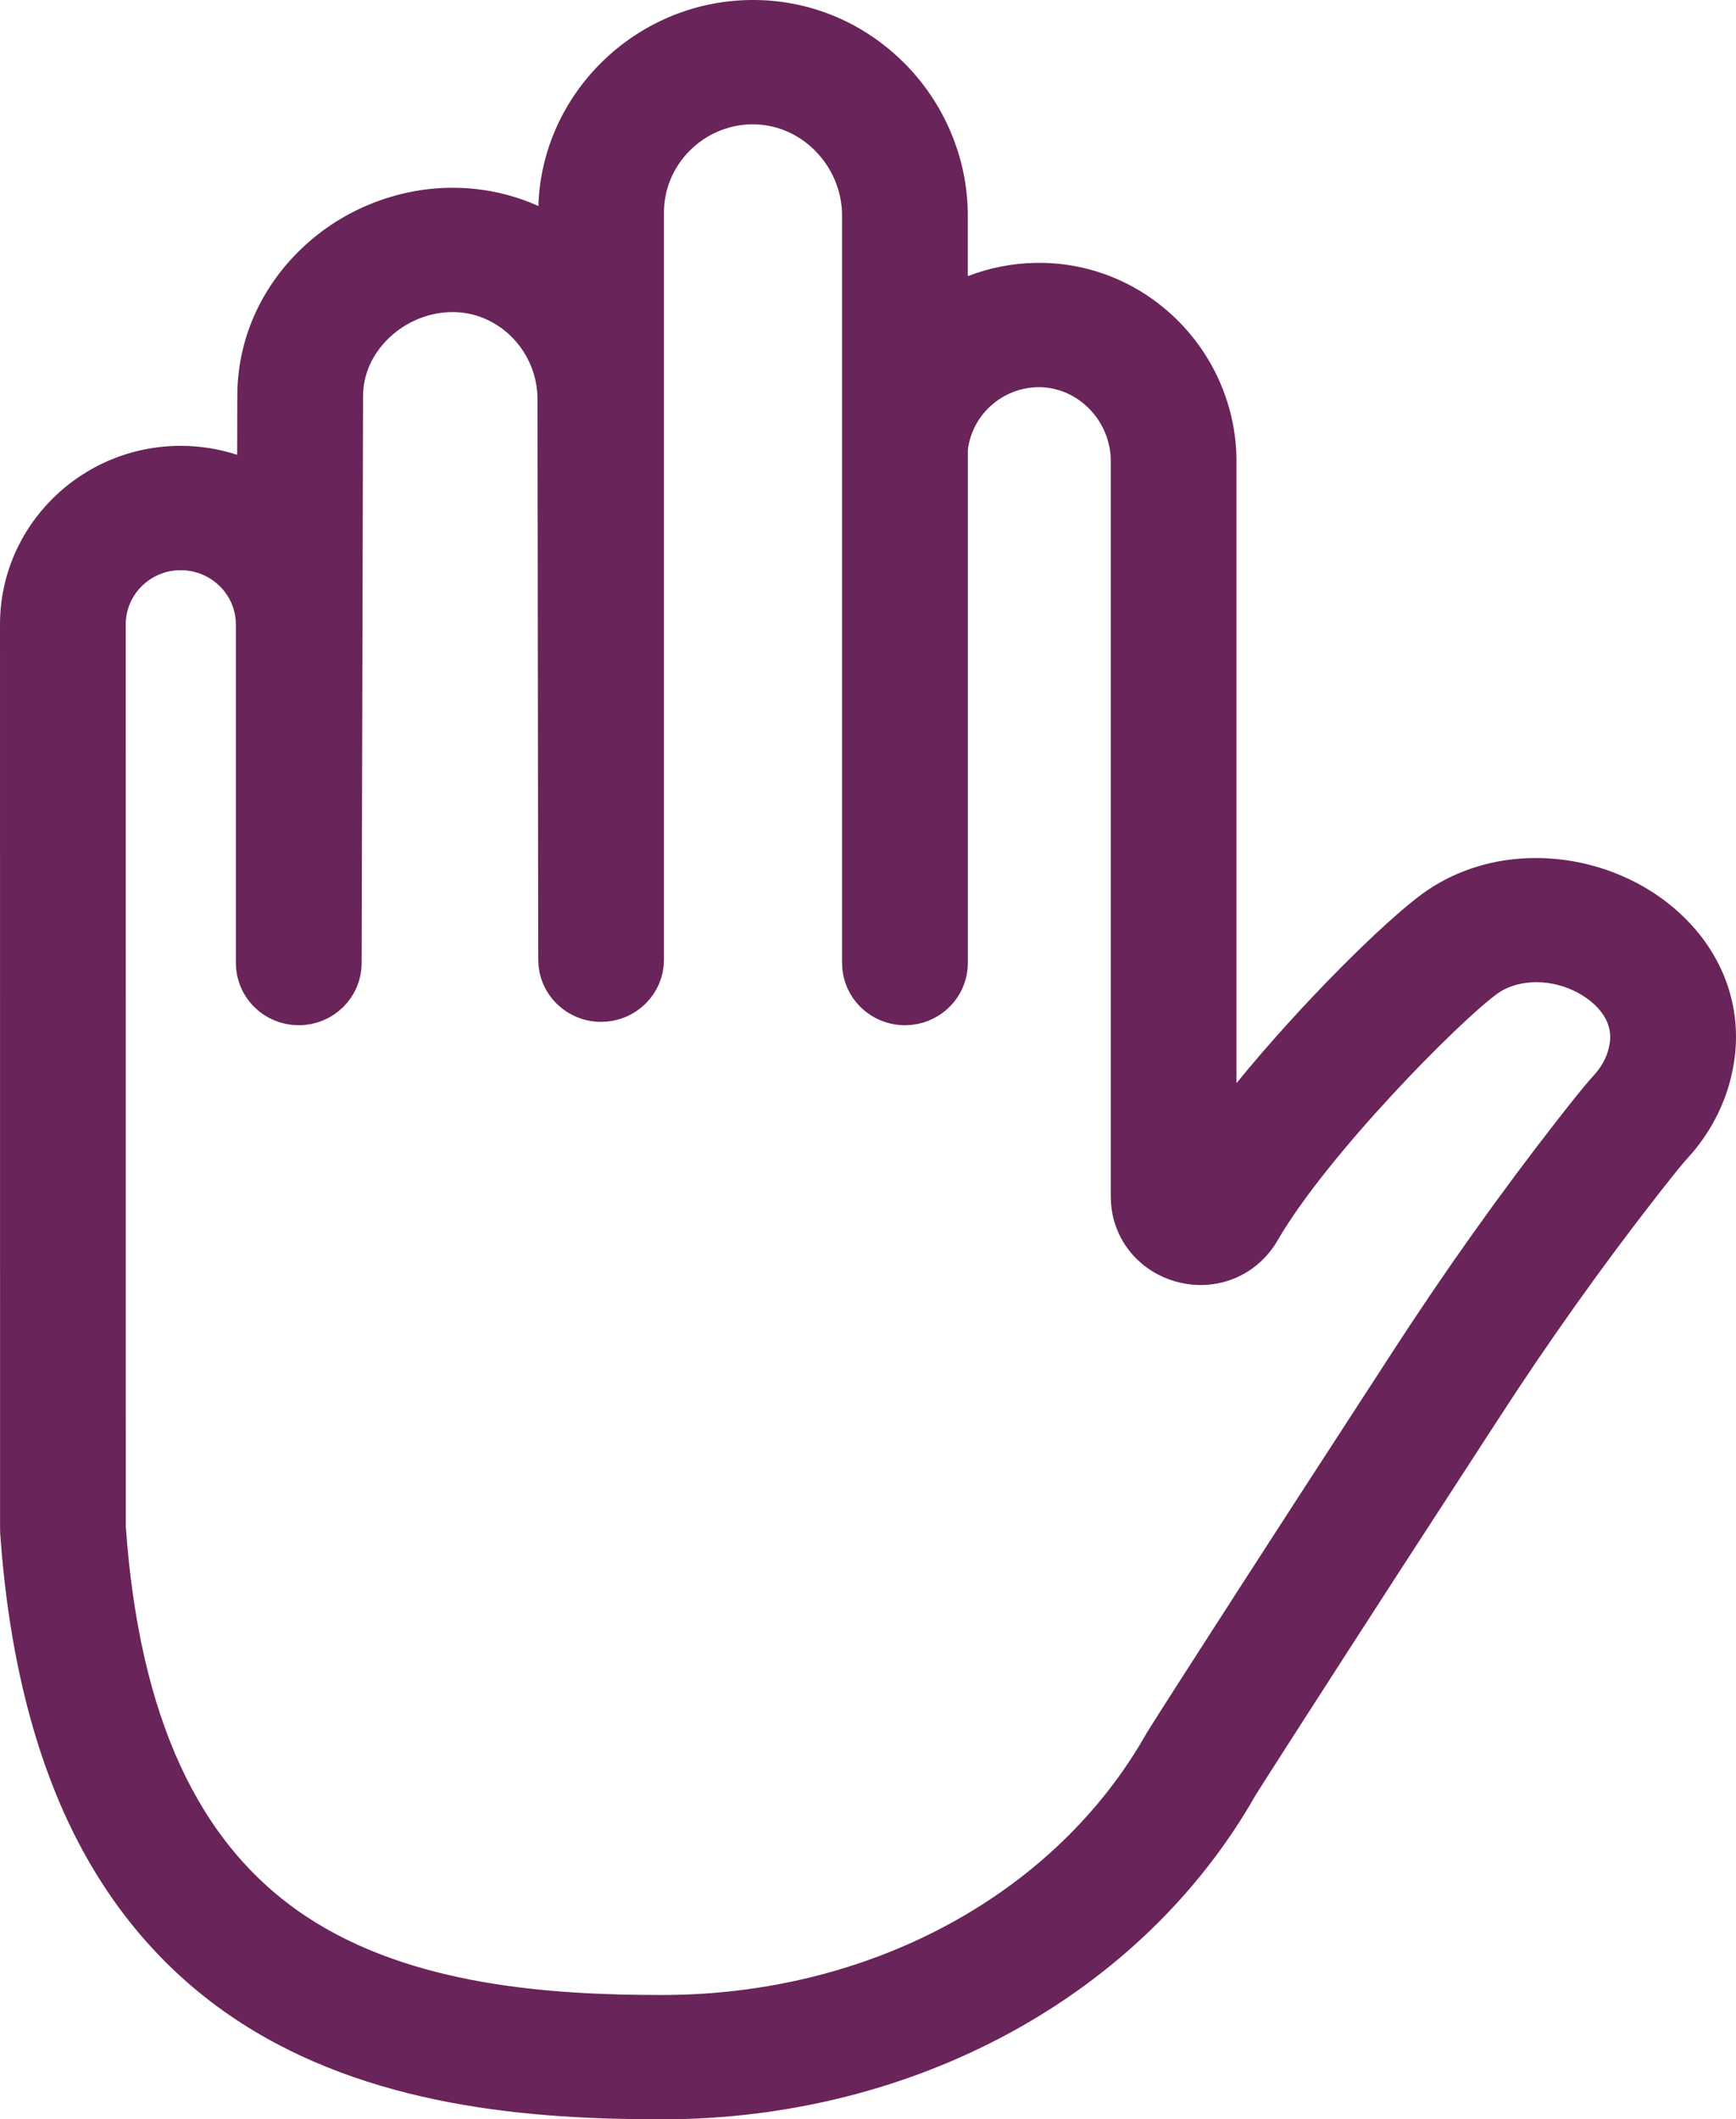 <?xml version="1.0" encoding="UTF-8"?>
<svg width="68px" height="83px" viewBox="0 0 68 83" version="1.1" xmlns="http://www.w3.org/2000/svg" xmlns:xlink="http://www.w3.org/1999/xlink">
    <title>ico-stop</title>
    <g id="Page-1" stroke="none" stroke-width="1" fill="none" fill-rule="evenodd">
        <g id="lp-prip2" transform="translate(-927, -1651)" fill="#692459" fill-rule="nonzero">
            <g id="Group-20" transform="translate(202, 1548)">
                <g id="ico-stop" transform="translate(725, 103)">
                    <path d="M65.418,35.438 C63.259,33.693 60.2,33.134 57.626,34.015 C56.936,34.251 56.295,34.582 55.721,34.999 C54.258,36.064 51.008,39.259 48.433,42.421 L48.433,18.045 C48.433,15.973 47.571,13.948 46.069,12.488 C44.578,11.039 42.619,10.258 40.563,10.296 C39.63,10.312 38.736,10.495 37.909,10.815 L37.909,8.434 C37.909,6.179 36.971,3.975 35.335,2.386 C33.714,0.81 31.592,-0.039 29.349,0.001 C24.875,0.078 21.222,3.673 21.088,8.068 C20.119,7.633 19.066,7.389 17.977,7.357 C15.704,7.291 13.453,8.161 11.803,9.744 C10.187,11.295 9.296,13.342 9.296,15.503 L9.29,17.812 C8.593,17.585 7.849,17.461 7.076,17.461 C3.174,17.461 0,20.599 0,24.455 L0.003,59.89 L0.008,60.058 C0.334,64.708 1.319,68.69 2.936,71.893 C4.451,74.896 6.566,77.314 9.221,79.079 C14.445,82.554 20.898,83 25.936,83 C35.83,83 44.731,78.137 49.182,70.305 C49.724,69.443 51.15,67.225 52.691,64.834 C54.191,62.503 55.587,60.356 56.818,58.461 C57.494,57.42 58.11,56.472 58.644,55.647 C60.634,52.57 62.755,49.587 64.949,46.779 C65.762,45.738 66.013,45.456 66.07,45.394 C67.096,44.286 67.743,42.931 67.941,41.472 C68.251,39.184 67.331,36.984 65.418,35.438 Z M63.059,40.826 C62.996,41.292 62.781,41.734 62.439,42.104 C62.26,42.297 61.94,42.665 61.051,43.803 C58.769,46.724 56.563,49.826 54.494,53.024 C53.961,53.848 53.348,54.791 52.673,55.83 C51.44,57.729 50.042,59.881 48.536,62.219 C46.96,64.667 45.5,66.935 44.966,67.788 L44.91,67.881 C41.338,74.204 34.068,78.131 25.937,78.131 C21.598,78.131 16.089,77.78 11.971,75.04 C7.768,72.245 5.465,67.261 4.928,59.804 L4.925,24.456 C4.925,23.284 5.89,22.33 7.076,22.33 C8.269,22.33 9.239,23.284 9.239,24.456 L9.239,37.716 C9.239,37.756 9.244,37.794 9.245,37.833 C9.248,37.876 9.248,37.92 9.252,37.963 C9.256,38.001 9.264,38.039 9.269,38.077 C9.276,38.119 9.28,38.162 9.289,38.205 C9.297,38.243 9.308,38.28 9.318,38.317 C9.328,38.357 9.337,38.398 9.349,38.438 C9.361,38.476 9.376,38.512 9.39,38.549 C9.404,38.587 9.416,38.625 9.432,38.661 C9.447,38.698 9.466,38.733 9.483,38.768 C9.501,38.804 9.517,38.84 9.535,38.875 C9.554,38.909 9.576,38.942 9.597,38.975 C9.617,39.009 9.636,39.043 9.658,39.075 C9.681,39.108 9.706,39.138 9.729,39.169 C9.753,39.201 9.775,39.233 9.8,39.263 C9.825,39.293 9.852,39.32 9.878,39.348 C9.905,39.377 9.93,39.408 9.959,39.436 C9.986,39.463 10.015,39.487 10.044,39.513 C10.073,39.54 10.102,39.568 10.133,39.593 C10.163,39.617 10.194,39.639 10.225,39.662 C10.258,39.686 10.289,39.711 10.322,39.734 C10.354,39.755 10.387,39.773 10.419,39.792 C10.454,39.813 10.489,39.836 10.525,39.856 C10.559,39.874 10.594,39.888 10.628,39.905 C10.665,39.923 10.702,39.942 10.741,39.959 C10.776,39.974 10.814,39.985 10.85,39.999 C10.889,40.013 10.927,40.028 10.967,40.041 C11.005,40.052 11.044,40.061 11.083,40.071 C11.123,40.081 11.162,40.093 11.203,40.101 C11.244,40.109 11.285,40.114 11.326,40.12 C11.367,40.126 11.406,40.134 11.447,40.139 C11.488,40.142 11.531,40.143 11.572,40.145 C11.613,40.147 11.654,40.151 11.696,40.151 C11.698,40.151 11.7,40.151 11.702,40.151 C11.787,40.151 11.871,40.147 11.954,40.139 C11.99,40.135 12.025,40.128 12.061,40.123 C12.106,40.116 12.153,40.111 12.198,40.102 C12.245,40.092 12.291,40.079 12.337,40.067 C12.369,40.058 12.402,40.052 12.434,40.042 C12.485,40.027 12.535,40.007 12.585,39.988 C12.609,39.978 12.636,39.971 12.66,39.961 C12.71,39.94 12.757,39.915 12.805,39.892 C12.828,39.88 12.852,39.871 12.875,39.859 C12.92,39.835 12.962,39.807 13.005,39.78 C13.03,39.766 13.055,39.752 13.078,39.736 C13.117,39.711 13.155,39.681 13.193,39.652 C13.218,39.633 13.244,39.616 13.267,39.597 C13.302,39.569 13.334,39.537 13.368,39.507 C13.393,39.484 13.418,39.463 13.443,39.44 C13.473,39.41 13.501,39.377 13.53,39.345 C13.554,39.319 13.579,39.294 13.602,39.267 C13.627,39.236 13.65,39.203 13.675,39.171 C13.698,39.141 13.722,39.111 13.743,39.08 C13.766,39.048 13.784,39.014 13.805,38.98 C13.825,38.947 13.848,38.914 13.867,38.88 C13.885,38.846 13.901,38.81 13.918,38.775 C13.935,38.739 13.955,38.704 13.971,38.667 C13.986,38.631 13.997,38.594 14.011,38.558 C14.026,38.52 14.041,38.483 14.054,38.443 C14.065,38.406 14.074,38.368 14.083,38.33 C14.094,38.29 14.106,38.251 14.115,38.21 C14.122,38.172 14.127,38.132 14.133,38.093 C14.14,38.052 14.147,38.011 14.152,37.969 C14.156,37.93 14.156,37.889 14.158,37.849 C14.161,37.807 14.165,37.766 14.165,37.723 L14.222,15.509 C14.222,14.671 14.582,13.864 15.234,13.238 C15.935,12.566 16.883,12.195 17.831,12.224 C19.608,12.277 21.054,13.805 21.054,15.634 L21.082,37.588 C21.082,37.632 21.087,37.675 21.089,37.718 C21.091,37.757 21.091,37.797 21.095,37.835 C21.1,37.88 21.109,37.924 21.116,37.968 C21.121,38.005 21.125,38.041 21.132,38.077 C21.143,38.125 21.157,38.172 21.169,38.219 C21.178,38.249 21.184,38.28 21.193,38.31 C21.209,38.36 21.23,38.41 21.249,38.459 C21.259,38.484 21.266,38.509 21.276,38.533 C21.299,38.586 21.325,38.637 21.351,38.688 C21.362,38.707 21.369,38.727 21.38,38.745 C21.408,38.798 21.441,38.848 21.473,38.897 C21.483,38.914 21.492,38.93 21.503,38.946 C21.537,38.996 21.574,39.043 21.611,39.09 C21.623,39.105 21.633,39.12 21.645,39.134 C21.686,39.184 21.731,39.231 21.777,39.277 C21.786,39.287 21.794,39.297 21.804,39.307 C21.85,39.353 21.9,39.396 21.951,39.438 C21.961,39.446 21.969,39.455 21.979,39.464 C22.029,39.505 22.082,39.542 22.135,39.579 C22.146,39.587 22.157,39.596 22.168,39.604 C22.222,39.64 22.278,39.672 22.335,39.704 C22.347,39.711 22.358,39.719 22.371,39.726 C22.43,39.757 22.491,39.785 22.553,39.812 C22.564,39.817 22.575,39.823 22.586,39.828 C22.649,39.854 22.714,39.876 22.779,39.898 C22.791,39.901 22.801,39.906 22.813,39.91 C22.877,39.93 22.943,39.945 23.009,39.96 C23.023,39.963 23.036,39.967 23.049,39.97 C23.209,40.002 23.375,40.02 23.545,40.02 C23.546,40.02 23.547,40.02 23.549,40.02 C23.592,40.02 23.634,40.015 23.676,40.013 C23.717,40.011 23.758,40.011 23.798,40.007 C23.843,40.002 23.886,39.994 23.93,39.987 C23.968,39.981 24.006,39.977 24.043,39.97 C24.087,39.961 24.13,39.948 24.174,39.937 C24.209,39.927 24.244,39.92 24.279,39.909 C24.323,39.896 24.365,39.879 24.408,39.863 C24.44,39.85 24.474,39.841 24.505,39.828 C24.549,39.809 24.592,39.787 24.635,39.766 C24.663,39.752 24.693,39.74 24.72,39.725 C24.763,39.702 24.803,39.676 24.844,39.651 C24.87,39.635 24.898,39.62 24.923,39.603 C24.962,39.577 24.999,39.548 25.036,39.519 C25.062,39.5 25.088,39.483 25.113,39.462 C25.148,39.434 25.181,39.402 25.215,39.37 C25.239,39.349 25.264,39.328 25.288,39.305 C25.319,39.274 25.349,39.239 25.379,39.206 C25.401,39.182 25.425,39.158 25.447,39.132 C25.474,39.099 25.498,39.065 25.523,39.031 C25.545,39.002 25.568,38.974 25.588,38.945 C25.611,38.911 25.631,38.876 25.652,38.841 C25.672,38.809 25.693,38.777 25.711,38.744 C25.73,38.709 25.746,38.673 25.763,38.637 C25.78,38.602 25.8,38.568 25.815,38.531 C25.83,38.496 25.842,38.459 25.855,38.423 C25.869,38.385 25.885,38.347 25.898,38.307 C25.909,38.269 25.918,38.231 25.928,38.192 C25.938,38.153 25.95,38.114 25.958,38.074 C25.966,38.034 25.971,37.993 25.977,37.953 C25.983,37.913 25.991,37.873 25.995,37.832 C26,37.791 26,37.749 26.001,37.708 C26.004,37.666 26.008,37.627 26.008,37.585 L26.008,8.318 C26.008,6.448 27.545,4.902 29.434,4.869 C30.346,4.857 31.212,5.205 31.884,5.858 C32.583,6.538 32.984,7.477 32.984,8.434 L32.984,37.719 C32.984,37.763 32.989,37.806 32.992,37.85 C32.993,37.889 32.993,37.928 32.997,37.967 C33.002,38.01 33.011,38.051 33.017,38.094 C33.024,38.132 33.027,38.171 33.035,38.208 C33.044,38.251 33.057,38.292 33.068,38.334 C33.077,38.37 33.084,38.406 33.096,38.442 C33.11,38.486 33.128,38.53 33.145,38.574 C33.156,38.604 33.166,38.635 33.179,38.665 C33.198,38.711 33.221,38.754 33.244,38.799 C33.257,38.825 33.268,38.852 33.282,38.878 C33.307,38.923 33.335,38.965 33.362,39.008 C33.377,39.031 33.39,39.056 33.406,39.079 C33.435,39.122 33.468,39.163 33.501,39.204 C33.517,39.224 33.531,39.246 33.548,39.265 C33.583,39.309 33.623,39.35 33.662,39.391 C33.678,39.406 33.691,39.423 33.706,39.438 C33.747,39.479 33.79,39.515 33.834,39.553 C33.85,39.567 33.865,39.582 33.881,39.595 C33.93,39.635 33.981,39.671 34.032,39.707 C34.045,39.716 34.057,39.726 34.071,39.736 C34.126,39.773 34.184,39.806 34.242,39.838 C34.253,39.844 34.262,39.852 34.273,39.857 C34.337,39.892 34.403,39.922 34.47,39.951 C34.476,39.954 34.482,39.957 34.489,39.96 C34.558,39.989 34.63,40.014 34.703,40.037 C34.707,40.039 34.711,40.04 34.715,40.042 C34.868,40.089 35.028,40.121 35.193,40.139 C35.194,40.139 35.195,40.139 35.196,40.139 C35.278,40.147 35.362,40.151 35.448,40.151 C35.448,40.151 35.449,40.151 35.45,40.151 C35.494,40.151 35.537,40.147 35.58,40.145 C35.62,40.142 35.661,40.142 35.701,40.139 C35.746,40.134 35.79,40.125 35.835,40.118 C35.872,40.113 35.909,40.109 35.945,40.101 C35.993,40.092 36.039,40.078 36.086,40.066 C36.118,40.058 36.15,40.051 36.181,40.042 C36.231,40.026 36.279,40.007 36.328,39.989 C36.354,39.978 36.381,39.97 36.407,39.959 C36.456,39.938 36.504,39.914 36.552,39.89 C36.575,39.879 36.599,39.869 36.622,39.857 C36.669,39.831 36.714,39.803 36.759,39.774 C36.781,39.761 36.804,39.749 36.825,39.735 C36.872,39.704 36.914,39.67 36.958,39.636 C36.977,39.623 36.996,39.609 37.015,39.595 C37.058,39.559 37.098,39.521 37.139,39.483 C37.156,39.467 37.174,39.453 37.189,39.438 C37.229,39.398 37.266,39.357 37.303,39.314 C37.318,39.298 37.334,39.282 37.349,39.265 C37.384,39.222 37.416,39.177 37.448,39.133 C37.462,39.114 37.477,39.096 37.49,39.077 C37.52,39.033 37.547,38.987 37.574,38.941 C37.587,38.919 37.602,38.899 37.614,38.877 C37.64,38.83 37.661,38.781 37.684,38.732 C37.695,38.709 37.708,38.687 37.717,38.664 C37.738,38.616 37.754,38.567 37.772,38.518 C37.781,38.492 37.792,38.467 37.8,38.44 C37.815,38.393 37.825,38.345 37.838,38.297 C37.845,38.267 37.854,38.237 37.861,38.207 C37.87,38.16 37.876,38.111 37.883,38.063 C37.888,38.031 37.895,37.998 37.898,37.965 C37.903,37.92 37.903,37.875 37.905,37.829 C37.907,37.792 37.911,37.755 37.911,37.716 L37.911,17.623 C38.071,16.264 39.237,15.188 40.65,15.164 C41.376,15.152 42.076,15.435 42.618,15.961 C43.184,16.511 43.509,17.27 43.509,18.045 L43.509,46.781 L43.51,46.89 C43.523,48.467 44.571,49.8 46.117,50.206 C47.653,50.61 49.221,49.972 50.029,48.606 L50.044,48.578 C51.975,45.244 57.135,40.017 58.642,38.922 C58.816,38.794 59.017,38.692 59.238,38.616 C60.219,38.281 61.45,38.519 62.302,39.208 C62.703,39.533 63.161,40.077 63.059,40.826 Z" id="Shape"></path>
                </g>
            </g>
        </g>
    </g>
</svg>
